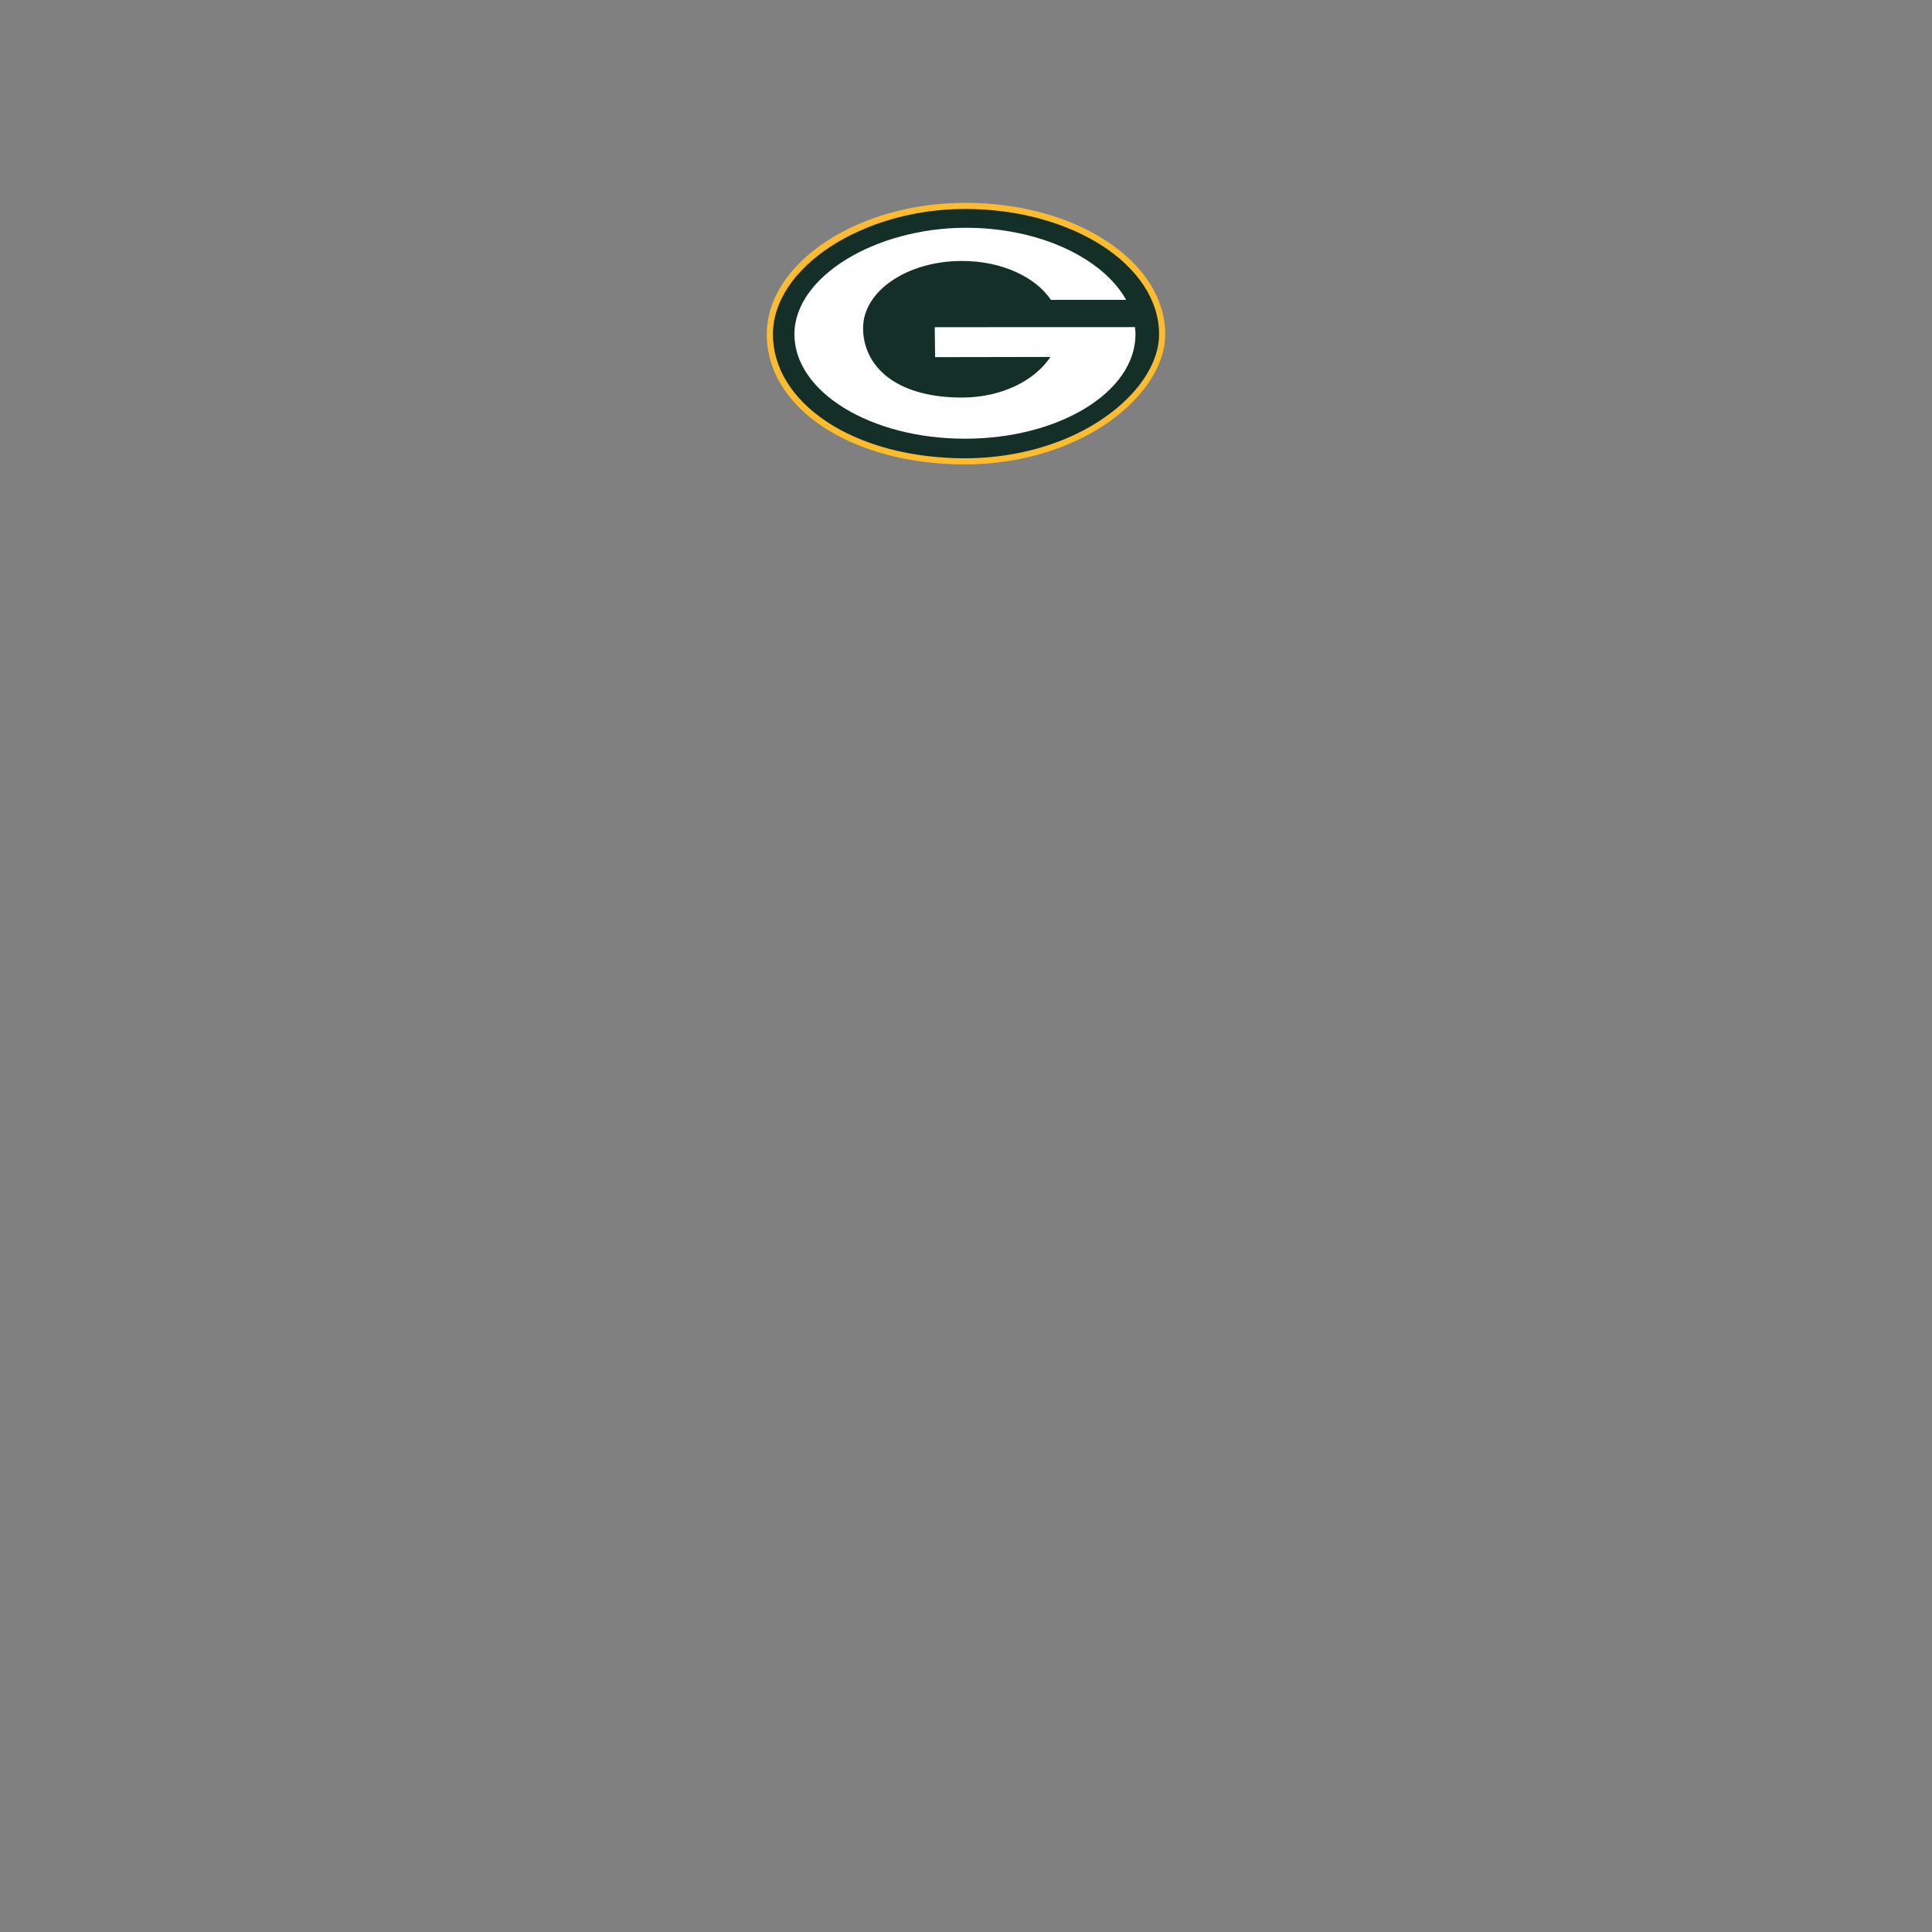 <?xml version="1.0" encoding="UTF-8"?>
<svg id="a" data-name="Template" xmlns="http://www.w3.org/2000/svg" width="19in" height="19in" viewBox="0 0 1368 1368">
  <rect x="0" y="0" width="1368" height="1368" fill="#808080" stroke="none"/>
  <path d="M683.252,143.62c-76.06.006-140.32,42.635-140.32,93.091,0,52.525,60.326,92.132,140.32,92.132,46.685,0,90.948-16.408,118.404-43.889,15.114-15.124,23.428-32.261,23.412-48.243-.022-24.878-14.657-48.244-41.209-65.8-26.62-17.601-62.348-27.291-100.607-27.291Z" fill="#fdbb30" stroke-width="0"/>
  <path d="M585.125,298.407c-24.405-16.279-37.846-38.194-37.846-61.696,0-47.271,63.538-88.738,135.973-88.744,75.76-.003,137.427,39.807,137.472,88.744.013,14.827-7.849,30.867-22.141,45.173-26.659,26.682-69.771,42.612-115.331,42.612-38.065,0-72.915-9.268-98.127-26.088Z" fill="#132f28" stroke-width="0"/>
  <path d="M744.123,212.333c-10.922-16.269-34.841-27.553-63.006-27.553-38.655,0-69.997,21.261-69.997,47.487s22.122,49.249,69.997,49.223c28.749-.013,51.864-12.428,62.664-28.739l-81.661.142-.252-21.213,141.752-.051c.19,1.703.387,3.36.387,5.082,0,40.832-54.064,73.931-120.755,73.931s-120.752-33.099-120.752-73.931,57.276-75.181,120.752-75.426c52.835-.203,97.746,21.629,114.125,51.013l-53.254.036Z" fill="#fff" stroke-width="0"/>
</svg>